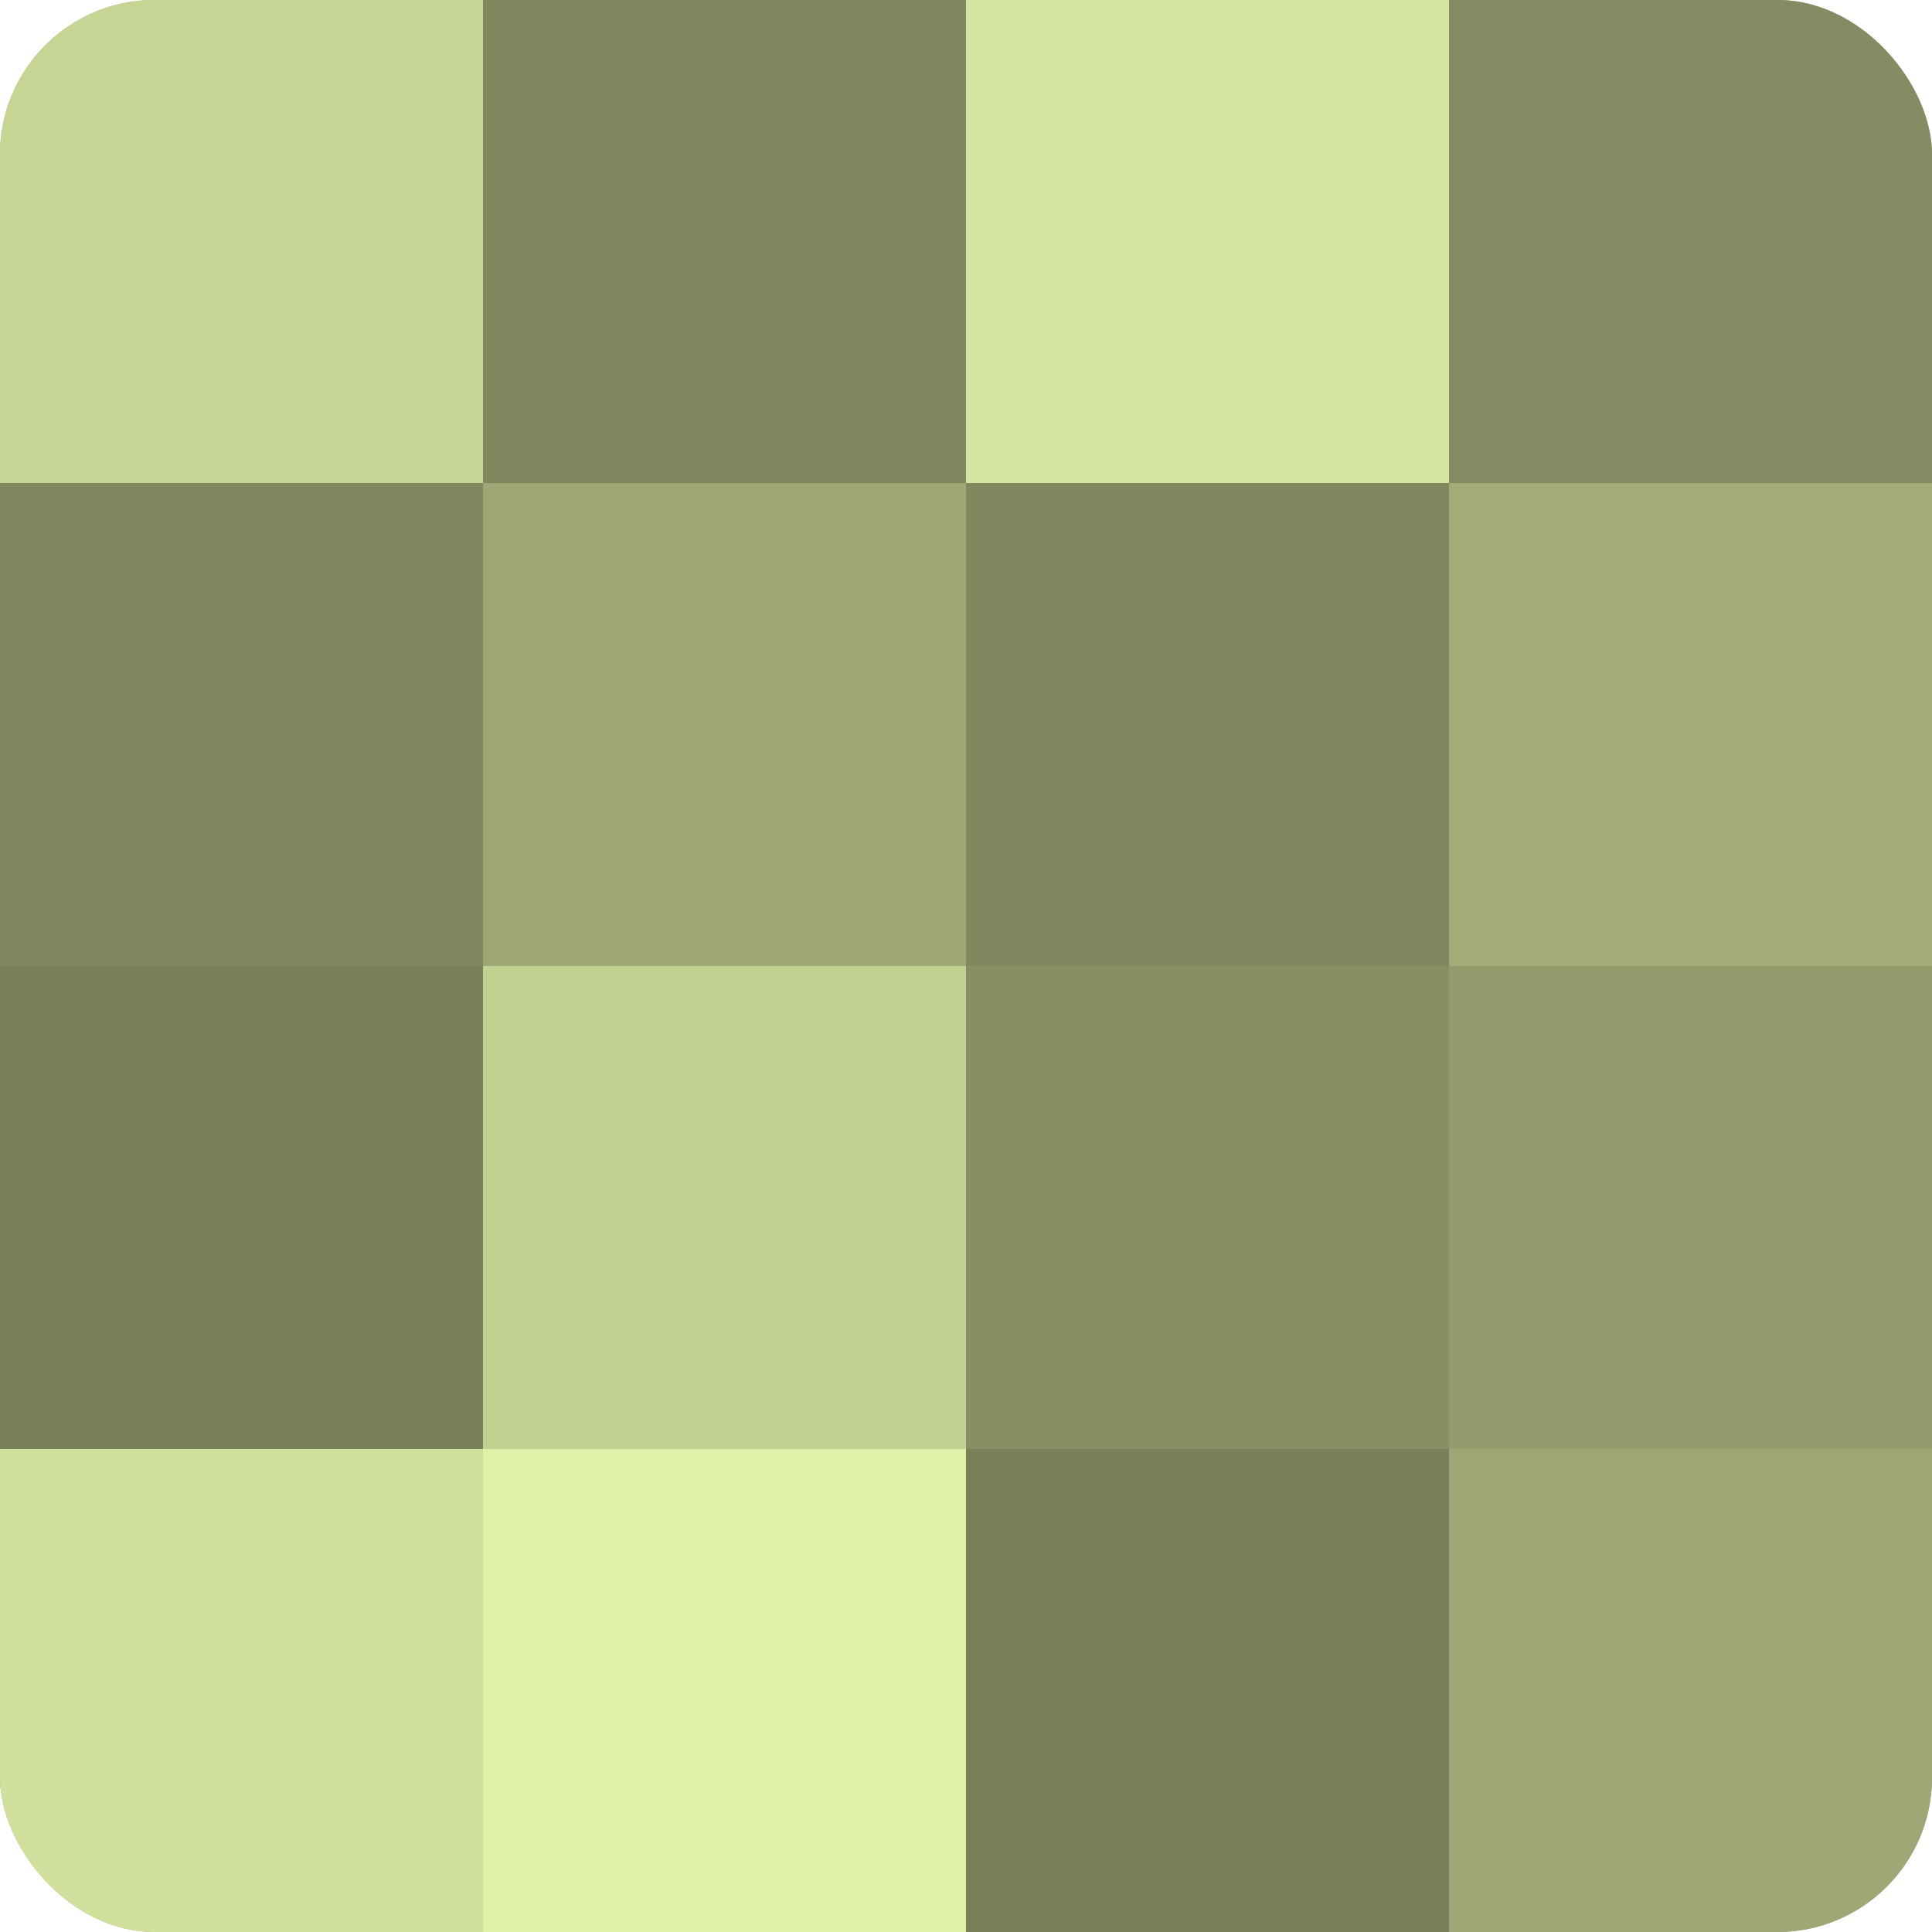 <?xml version="1.0" encoding="UTF-8"?>
<svg xmlns="http://www.w3.org/2000/svg" width="60" height="60" viewBox="0 0 100 100" preserveAspectRatio="xMidYMid meet"><defs><clipPath id="c" width="100" height="100"><rect width="100" height="100" rx="8" ry="8"/></clipPath></defs><g clip-path="url(#c)"><rect width="100" height="100" fill="#96a070"/><rect width="25" height="25" fill="#c6d494"/><rect y="25" width="25" height="25" fill="#7f885f"/><rect y="50" width="25" height="25" fill="#78805a"/><rect y="75" width="25" height="25" fill="#d1e09d"/><rect x="25" width="25" height="25" fill="#7f885f"/><rect x="25" y="25" width="25" height="25" fill="#9da876"/><rect x="25" y="50" width="25" height="25" fill="#c2d092"/><rect x="25" y="75" width="25" height="25" fill="#e0f0a8"/><rect x="50" width="25" height="25" fill="#d5e49f"/><rect x="50" y="25" width="25" height="25" fill="#7f885f"/><rect x="50" y="50" width="25" height="25" fill="#879065"/><rect x="50" y="75" width="25" height="25" fill="#78805a"/><rect x="75" width="25" height="25" fill="#838c62"/><rect x="75" y="25" width="25" height="25" fill="#a1ac78"/><rect x="75" y="50" width="25" height="25" fill="#929c6d"/><rect x="75" y="75" width="25" height="25" fill="#9da876"/></g></svg>
